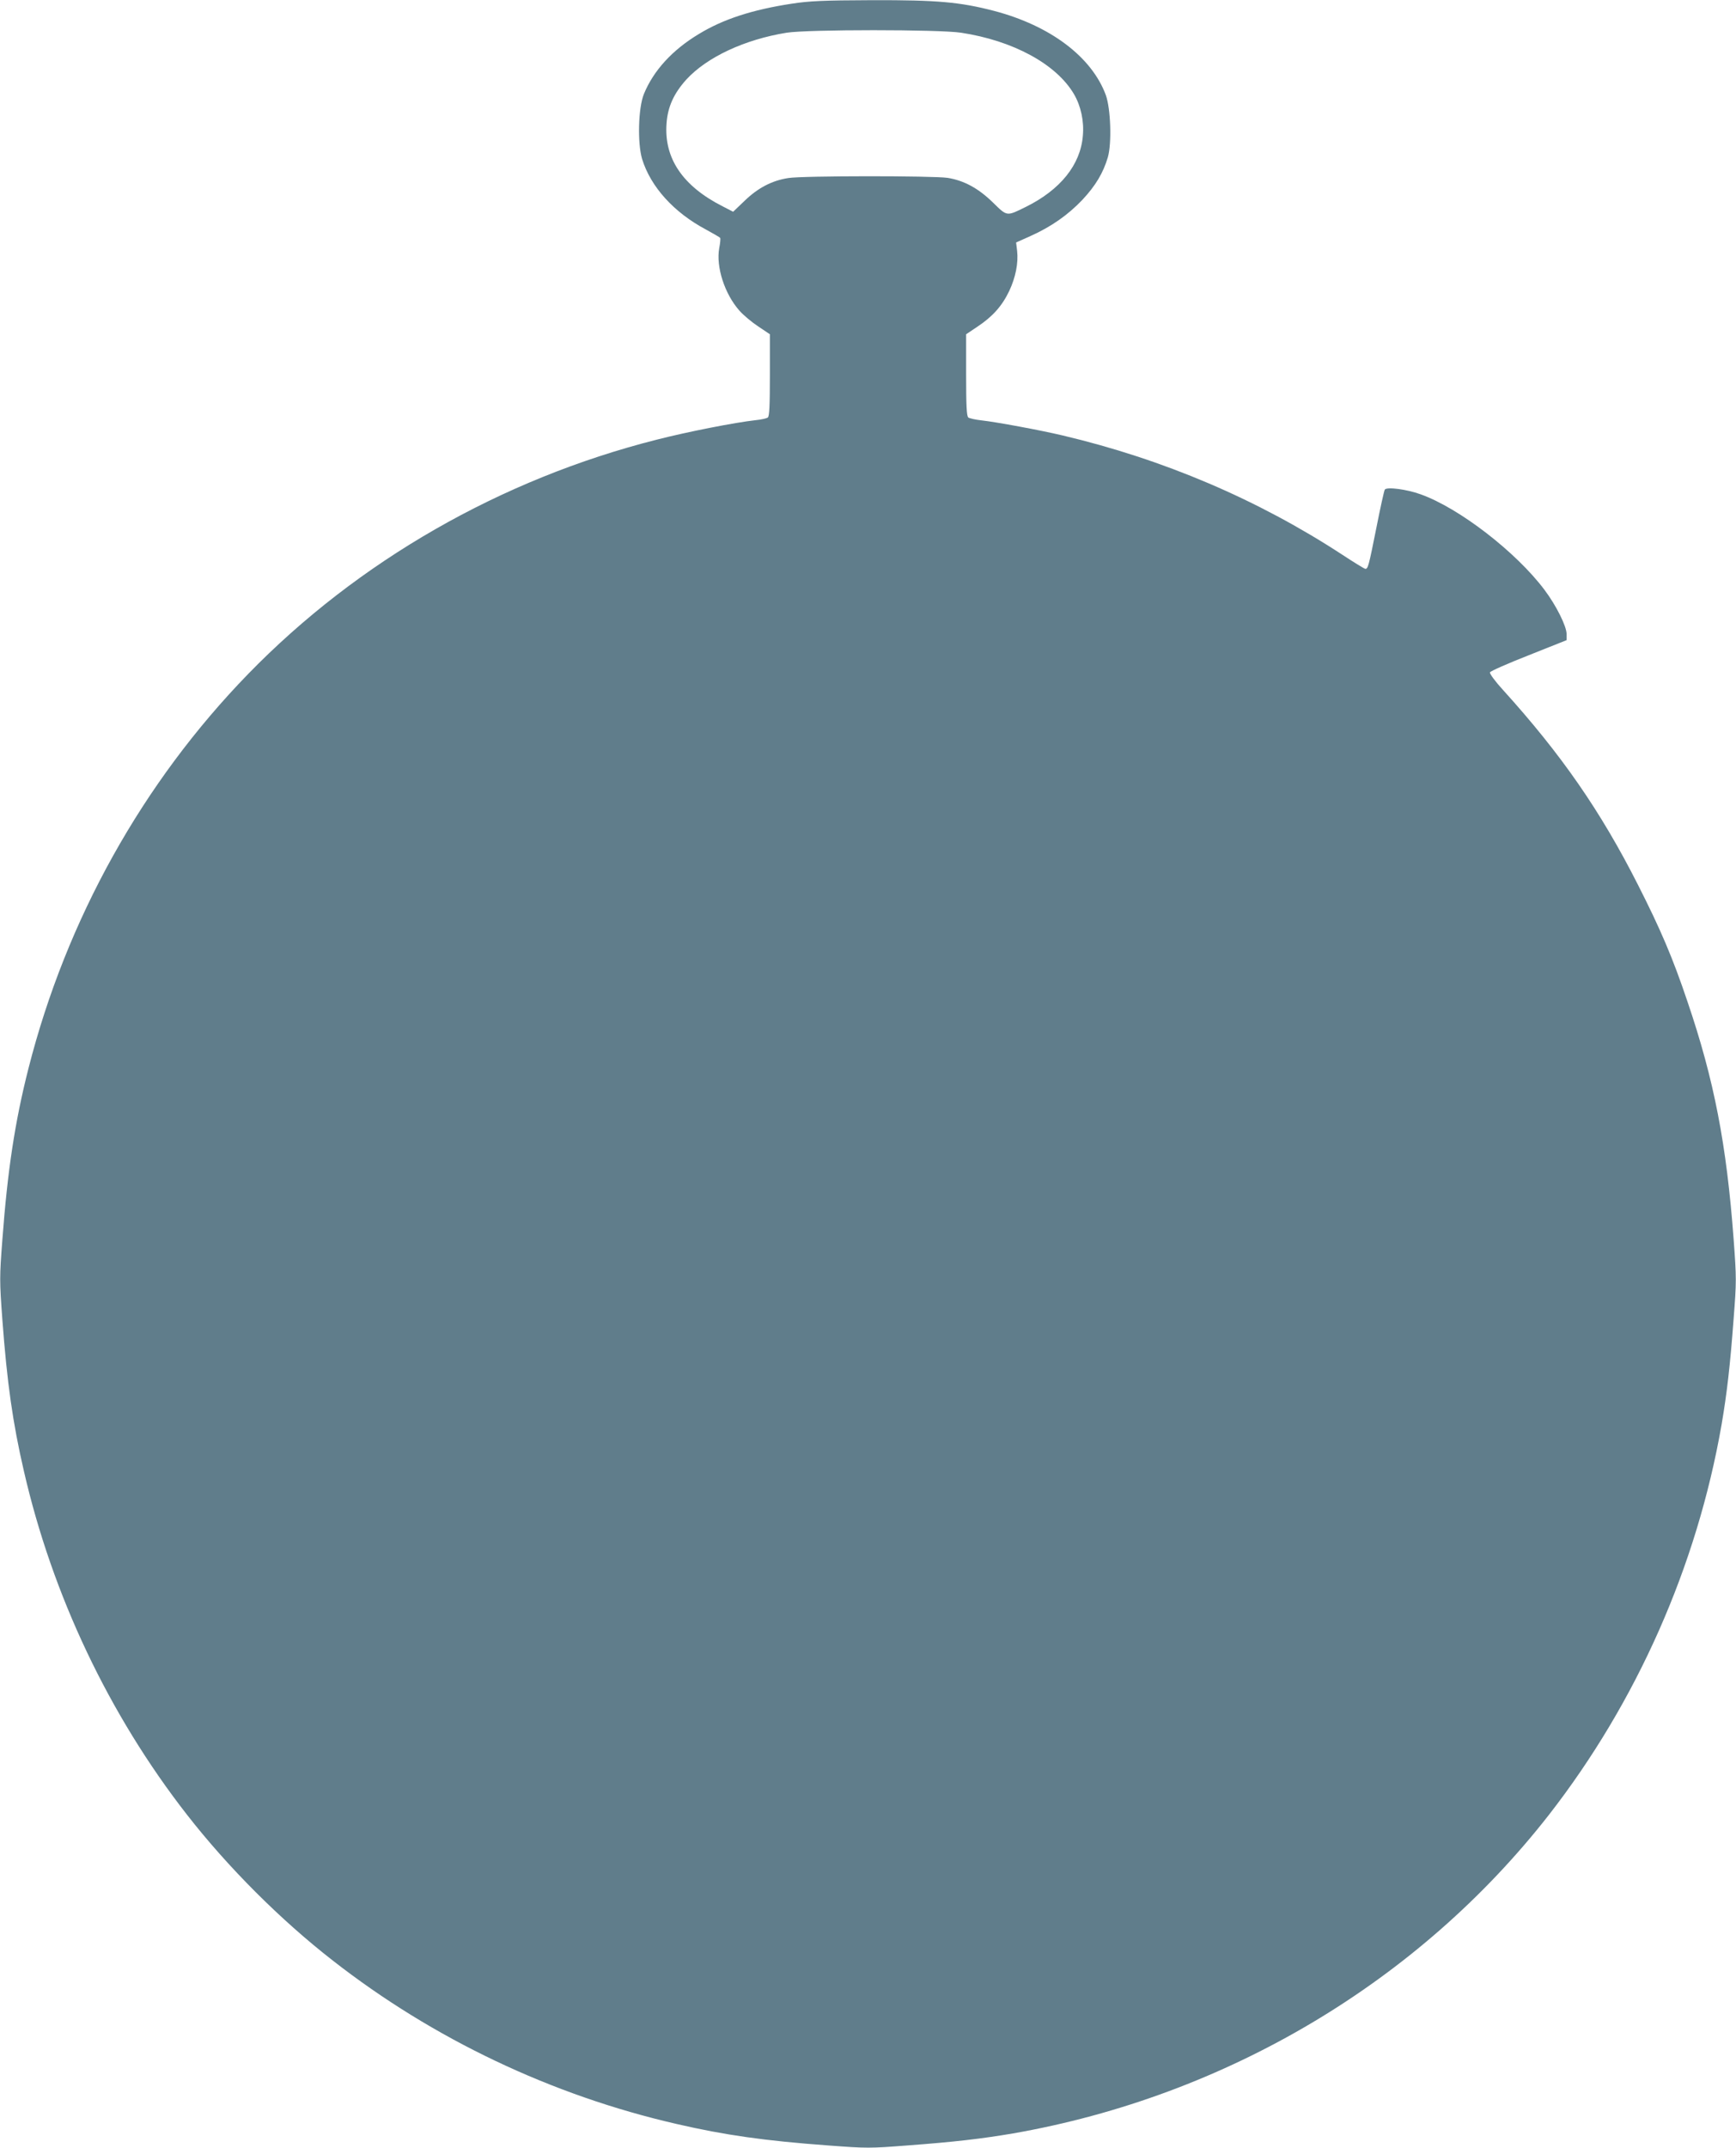 <?xml version="1.0" standalone="no"?>
<!DOCTYPE svg PUBLIC "-//W3C//DTD SVG 20010904//EN"
 "http://www.w3.org/TR/2001/REC-SVG-20010904/DTD/svg10.dtd">
<svg version="1.0" xmlns="http://www.w3.org/2000/svg"
 width="1035pt" height="1280pt" viewBox="0 0 1035 1280"
 preserveAspectRatio="xMidYMid meet">
<g transform="translate(0,1280) scale(0.1,-0.1)"
fill="#607d8b" stroke="none">
<path d="M4720 12778 c-235 -36 -408 -92 -554 -181 -158 -95 -270 -218 -327
-357 -34 -83 -39 -292 -11 -387 51 -166 189 -319 381 -421 44 -24 82 -46 85
-50 2 -4 0 -31 -6 -61 -20 -111 32 -273 121 -373 23 -26 73 -68 111 -93 l70
-47 0 -243 c0 -182 -3 -245 -12 -253 -7 -5 -40 -13 -73 -16 -125 -14 -405 -69
-589 -116 -929 -235 -1782 -724 -2436 -1396 -631 -649 -1084 -1463 -1310
-2350 -81 -318 -125 -608 -156 -1023 -17 -223 -17 -243 0 -475 28 -376 62
-616 128 -901 170 -742 508 -1454 973 -2050 245 -314 556 -625 868 -868 599
-468 1306 -804 2052 -975 286 -66 523 -100 906 -128 224 -17 248 -17 465 0
283 21 446 40 634 72 1270 222 2418 904 3195 1899 523 672 882 1481 1029 2325
32 187 51 351 72 633 17 218 17 241 0 470 -42 565 -116 950 -275 1417 -88 262
-161 432 -296 698 -223 440 -458 778 -803 1159 -47 51 -82 99 -79 106 2 7 106
53 231 102 l226 90 0 36 c0 47 -62 171 -132 264 -169 225 -508 487 -738 569
-82 30 -203 46 -214 28 -4 -6 -27 -110 -51 -232 -45 -225 -49 -240 -65 -240
-5 0 -67 38 -137 84 -505 330 -1067 569 -1668 711 -131 31 -394 80 -485 90
-36 4 -71 12 -77 17 -10 8 -13 71 -13 253 l0 243 70 47 c88 59 144 121 187
211 38 81 55 166 47 239 l-6 50 85 38 c125 56 224 126 309 215 80 85 126 163
153 255 24 84 17 289 -12 370 -84 228 -331 414 -666 502 -204 53 -339 65 -726
64 -296 -1 -377 -5 -481 -21z m1010 -173 c310 -47 568 -187 673 -366 41 -70
61 -161 53 -248 -14 -173 -134 -322 -340 -424 -116 -57 -110 -58 -196 26 -87
85 -172 131 -270 147 -86 13 -865 13 -950 -1 -98 -15 -181 -59 -260 -135 l-69
-66 -62 32 c-239 121 -351 287 -335 495 7 99 44 179 118 261 123 134 349 239
598 279 126 20 910 20 1040 0z"/>
</g>
</svg>
